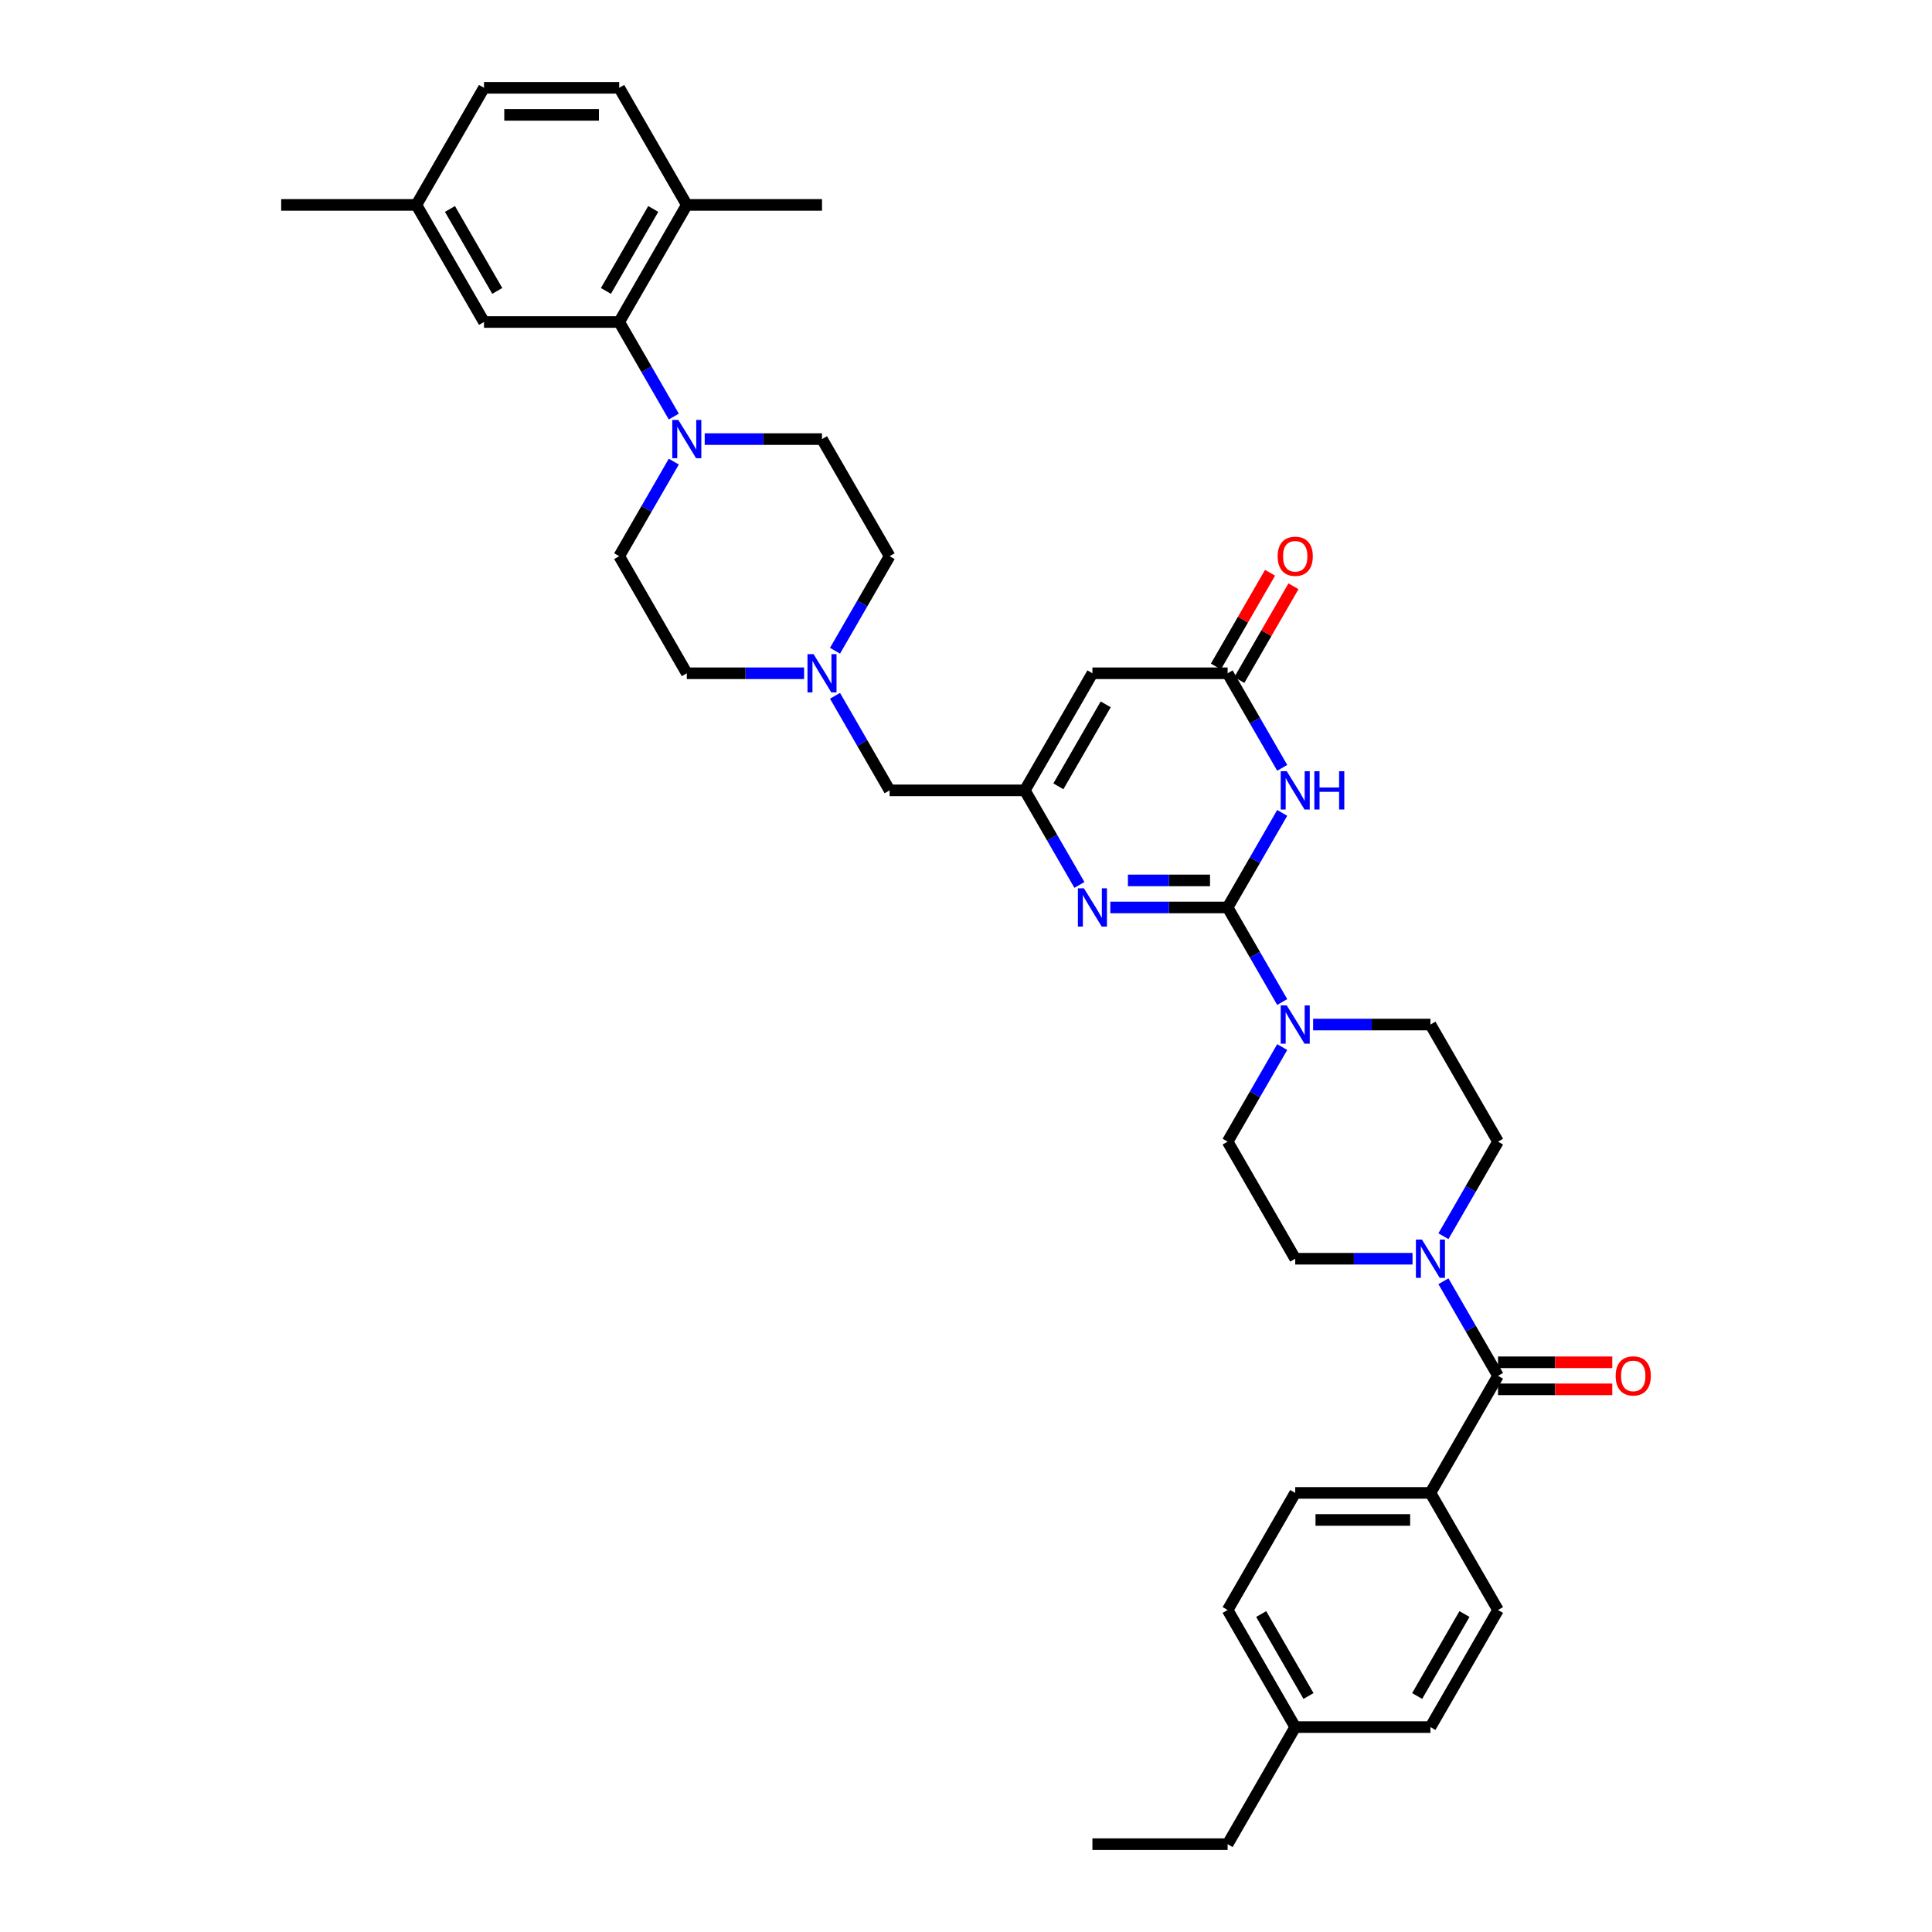 <?xml version='1.0' encoding='iso-8859-1'?>
<svg version='1.1' baseProfile='full'
              xmlns='http://www.w3.org/2000/svg'
                      xmlns:rdkit='http://www.rdkit.org/xml'
                      xmlns:xlink='http://www.w3.org/1999/xlink'
                  xml:space='preserve'
width='1000px' height='1000px' viewBox='0 0 1000 1000'>
<!-- END OF HEADER -->
<rect style='opacity:1.0;fill:#FFFFFF;stroke:none' width='1000' height='1000' x='0' y='0'> </rect>
<path class='bond-0' d='M 635.415,469.697 L 649.545,445.223' style='fill:none;fill-rule:evenodd;stroke:#000000;stroke-width:6px;stroke-linecap:butt;stroke-linejoin:miter;stroke-opacity:1' />
<path class='bond-0' d='M 649.545,445.223 L 663.674,420.75' style='fill:none;fill-rule:evenodd;stroke:#0000FF;stroke-width:6px;stroke-linecap:butt;stroke-linejoin:miter;stroke-opacity:1' />
<path class='bond-1' d='M 635.415,469.697 L 605.057,469.697' style='fill:none;fill-rule:evenodd;stroke:#000000;stroke-width:6px;stroke-linecap:butt;stroke-linejoin:miter;stroke-opacity:1' />
<path class='bond-1' d='M 605.057,469.697 L 574.699,469.697' style='fill:none;fill-rule:evenodd;stroke:#0000FF;stroke-width:6px;stroke-linecap:butt;stroke-linejoin:miter;stroke-opacity:1' />
<path class='bond-1' d='M 626.307,455.701 L 605.057,455.701' style='fill:none;fill-rule:evenodd;stroke:#000000;stroke-width:6px;stroke-linecap:butt;stroke-linejoin:miter;stroke-opacity:1' />
<path class='bond-1' d='M 605.057,455.701 L 583.806,455.701' style='fill:none;fill-rule:evenodd;stroke:#0000FF;stroke-width:6px;stroke-linecap:butt;stroke-linejoin:miter;stroke-opacity:1' />
<path class='bond-4' d='M 635.415,469.697 L 649.545,494.171' style='fill:none;fill-rule:evenodd;stroke:#000000;stroke-width:6px;stroke-linecap:butt;stroke-linejoin:miter;stroke-opacity:1' />
<path class='bond-4' d='M 649.545,494.171 L 663.674,518.644' style='fill:none;fill-rule:evenodd;stroke:#0000FF;stroke-width:6px;stroke-linecap:butt;stroke-linejoin:miter;stroke-opacity:1' />
<path class='bond-3' d='M 663.674,397.432 L 649.545,372.958' style='fill:none;fill-rule:evenodd;stroke:#0000FF;stroke-width:6px;stroke-linecap:butt;stroke-linejoin:miter;stroke-opacity:1' />
<path class='bond-3' d='M 649.545,372.958 L 635.415,348.485' style='fill:none;fill-rule:evenodd;stroke:#000000;stroke-width:6px;stroke-linecap:butt;stroke-linejoin:miter;stroke-opacity:1' />
<path class='bond-2' d='M 558.702,458.038 L 544.572,433.564' style='fill:none;fill-rule:evenodd;stroke:#0000FF;stroke-width:6px;stroke-linecap:butt;stroke-linejoin:miter;stroke-opacity:1' />
<path class='bond-2' d='M 544.572,433.564 L 530.442,409.091' style='fill:none;fill-rule:evenodd;stroke:#000000;stroke-width:6px;stroke-linecap:butt;stroke-linejoin:miter;stroke-opacity:1' />
<path class='bond-12' d='M 530.442,409.091 L 460.46,409.091' style='fill:none;fill-rule:evenodd;stroke:#000000;stroke-width:6px;stroke-linecap:butt;stroke-linejoin:miter;stroke-opacity:1' />
<path class='bond-38' d='M 530.442,409.091 L 565.433,348.485' style='fill:none;fill-rule:evenodd;stroke:#000000;stroke-width:6px;stroke-linecap:butt;stroke-linejoin:miter;stroke-opacity:1' />
<path class='bond-38' d='M 547.812,406.998 L 572.306,364.574' style='fill:none;fill-rule:evenodd;stroke:#000000;stroke-width:6px;stroke-linecap:butt;stroke-linejoin:miter;stroke-opacity:1' />
<path class='bond-5' d='M 635.415,348.485 L 565.433,348.485' style='fill:none;fill-rule:evenodd;stroke:#000000;stroke-width:6px;stroke-linecap:butt;stroke-linejoin:miter;stroke-opacity:1' />
<path class='bond-20' d='M 641.475,351.984 L 655.484,327.72' style='fill:none;fill-rule:evenodd;stroke:#000000;stroke-width:6px;stroke-linecap:butt;stroke-linejoin:miter;stroke-opacity:1' />
<path class='bond-20' d='M 655.484,327.72 L 669.493,303.457' style='fill:none;fill-rule:evenodd;stroke:#FF0000;stroke-width:6px;stroke-linecap:butt;stroke-linejoin:miter;stroke-opacity:1' />
<path class='bond-20' d='M 629.354,344.986 L 643.363,320.722' style='fill:none;fill-rule:evenodd;stroke:#000000;stroke-width:6px;stroke-linecap:butt;stroke-linejoin:miter;stroke-opacity:1' />
<path class='bond-20' d='M 643.363,320.722 L 657.371,296.459' style='fill:none;fill-rule:evenodd;stroke:#FF0000;stroke-width:6px;stroke-linecap:butt;stroke-linejoin:miter;stroke-opacity:1' />
<path class='bond-13' d='M 663.674,541.962 L 649.545,566.436' style='fill:none;fill-rule:evenodd;stroke:#0000FF;stroke-width:6px;stroke-linecap:butt;stroke-linejoin:miter;stroke-opacity:1' />
<path class='bond-13' d='M 649.545,566.436 L 635.415,590.909' style='fill:none;fill-rule:evenodd;stroke:#000000;stroke-width:6px;stroke-linecap:butt;stroke-linejoin:miter;stroke-opacity:1' />
<path class='bond-14' d='M 679.671,530.303 L 710.03,530.303' style='fill:none;fill-rule:evenodd;stroke:#0000FF;stroke-width:6px;stroke-linecap:butt;stroke-linejoin:miter;stroke-opacity:1' />
<path class='bond-14' d='M 710.03,530.303 L 740.388,530.303' style='fill:none;fill-rule:evenodd;stroke:#000000;stroke-width:6px;stroke-linecap:butt;stroke-linejoin:miter;stroke-opacity:1' />
<path class='bond-6' d='M 775.379,712.121 L 761.249,687.648' style='fill:none;fill-rule:evenodd;stroke:#000000;stroke-width:6px;stroke-linecap:butt;stroke-linejoin:miter;stroke-opacity:1' />
<path class='bond-6' d='M 761.249,687.648 L 747.119,663.174' style='fill:none;fill-rule:evenodd;stroke:#0000FF;stroke-width:6px;stroke-linecap:butt;stroke-linejoin:miter;stroke-opacity:1' />
<path class='bond-11' d='M 775.379,712.121 L 740.388,772.727' style='fill:none;fill-rule:evenodd;stroke:#000000;stroke-width:6px;stroke-linecap:butt;stroke-linejoin:miter;stroke-opacity:1' />
<path class='bond-19' d='M 775.379,719.119 L 804.946,719.119' style='fill:none;fill-rule:evenodd;stroke:#000000;stroke-width:6px;stroke-linecap:butt;stroke-linejoin:miter;stroke-opacity:1' />
<path class='bond-19' d='M 804.946,719.119 L 834.513,719.119' style='fill:none;fill-rule:evenodd;stroke:#FF0000;stroke-width:6px;stroke-linecap:butt;stroke-linejoin:miter;stroke-opacity:1' />
<path class='bond-19' d='M 775.379,705.123 L 804.946,705.123' style='fill:none;fill-rule:evenodd;stroke:#000000;stroke-width:6px;stroke-linecap:butt;stroke-linejoin:miter;stroke-opacity:1' />
<path class='bond-19' d='M 804.946,705.123 L 834.513,705.123' style='fill:none;fill-rule:evenodd;stroke:#FF0000;stroke-width:6px;stroke-linecap:butt;stroke-linejoin:miter;stroke-opacity:1' />
<path class='bond-7' d='M 747.119,639.856 L 761.249,615.383' style='fill:none;fill-rule:evenodd;stroke:#0000FF;stroke-width:6px;stroke-linecap:butt;stroke-linejoin:miter;stroke-opacity:1' />
<path class='bond-7' d='M 761.249,615.383 L 775.379,590.909' style='fill:none;fill-rule:evenodd;stroke:#000000;stroke-width:6px;stroke-linecap:butt;stroke-linejoin:miter;stroke-opacity:1' />
<path class='bond-37' d='M 731.122,651.515 L 700.764,651.515' style='fill:none;fill-rule:evenodd;stroke:#0000FF;stroke-width:6px;stroke-linecap:butt;stroke-linejoin:miter;stroke-opacity:1' />
<path class='bond-37' d='M 700.764,651.515 L 670.406,651.515' style='fill:none;fill-rule:evenodd;stroke:#000000;stroke-width:6px;stroke-linecap:butt;stroke-linejoin:miter;stroke-opacity:1' />
<path class='bond-8' d='M 348.756,238.932 L 334.626,263.405' style='fill:none;fill-rule:evenodd;stroke:#0000FF;stroke-width:6px;stroke-linecap:butt;stroke-linejoin:miter;stroke-opacity:1' />
<path class='bond-8' d='M 334.626,263.405 L 320.497,287.879' style='fill:none;fill-rule:evenodd;stroke:#000000;stroke-width:6px;stroke-linecap:butt;stroke-linejoin:miter;stroke-opacity:1' />
<path class='bond-9' d='M 348.756,215.614 L 334.626,191.14' style='fill:none;fill-rule:evenodd;stroke:#0000FF;stroke-width:6px;stroke-linecap:butt;stroke-linejoin:miter;stroke-opacity:1' />
<path class='bond-9' d='M 334.626,191.14 L 320.497,166.667' style='fill:none;fill-rule:evenodd;stroke:#000000;stroke-width:6px;stroke-linecap:butt;stroke-linejoin:miter;stroke-opacity:1' />
<path class='bond-39' d='M 364.753,227.273 L 395.111,227.273' style='fill:none;fill-rule:evenodd;stroke:#0000FF;stroke-width:6px;stroke-linecap:butt;stroke-linejoin:miter;stroke-opacity:1' />
<path class='bond-39' d='M 395.111,227.273 L 425.469,227.273' style='fill:none;fill-rule:evenodd;stroke:#000000;stroke-width:6px;stroke-linecap:butt;stroke-linejoin:miter;stroke-opacity:1' />
<path class='bond-15' d='M 320.497,166.667 L 355.487,106.061' style='fill:none;fill-rule:evenodd;stroke:#000000;stroke-width:6px;stroke-linecap:butt;stroke-linejoin:miter;stroke-opacity:1' />
<path class='bond-15' d='M 313.624,150.578 L 338.118,108.153' style='fill:none;fill-rule:evenodd;stroke:#000000;stroke-width:6px;stroke-linecap:butt;stroke-linejoin:miter;stroke-opacity:1' />
<path class='bond-18' d='M 320.497,166.667 L 250.515,166.667' style='fill:none;fill-rule:evenodd;stroke:#000000;stroke-width:6px;stroke-linecap:butt;stroke-linejoin:miter;stroke-opacity:1' />
<path class='bond-10' d='M 432.201,360.144 L 446.33,384.617' style='fill:none;fill-rule:evenodd;stroke:#0000FF;stroke-width:6px;stroke-linecap:butt;stroke-linejoin:miter;stroke-opacity:1' />
<path class='bond-10' d='M 446.33,384.617 L 460.46,409.091' style='fill:none;fill-rule:evenodd;stroke:#000000;stroke-width:6px;stroke-linecap:butt;stroke-linejoin:miter;stroke-opacity:1' />
<path class='bond-26' d='M 432.201,336.826 L 446.33,312.352' style='fill:none;fill-rule:evenodd;stroke:#0000FF;stroke-width:6px;stroke-linecap:butt;stroke-linejoin:miter;stroke-opacity:1' />
<path class='bond-26' d='M 446.33,312.352 L 460.46,287.879' style='fill:none;fill-rule:evenodd;stroke:#000000;stroke-width:6px;stroke-linecap:butt;stroke-linejoin:miter;stroke-opacity:1' />
<path class='bond-27' d='M 416.204,348.485 L 385.846,348.485' style='fill:none;fill-rule:evenodd;stroke:#0000FF;stroke-width:6px;stroke-linecap:butt;stroke-linejoin:miter;stroke-opacity:1' />
<path class='bond-27' d='M 385.846,348.485 L 355.487,348.485' style='fill:none;fill-rule:evenodd;stroke:#000000;stroke-width:6px;stroke-linecap:butt;stroke-linejoin:miter;stroke-opacity:1' />
<path class='bond-23' d='M 740.388,772.727 L 670.406,772.727' style='fill:none;fill-rule:evenodd;stroke:#000000;stroke-width:6px;stroke-linecap:butt;stroke-linejoin:miter;stroke-opacity:1' />
<path class='bond-23' d='M 729.89,786.724 L 680.903,786.724' style='fill:none;fill-rule:evenodd;stroke:#000000;stroke-width:6px;stroke-linecap:butt;stroke-linejoin:miter;stroke-opacity:1' />
<path class='bond-24' d='M 740.388,772.727 L 775.379,833.333' style='fill:none;fill-rule:evenodd;stroke:#000000;stroke-width:6px;stroke-linecap:butt;stroke-linejoin:miter;stroke-opacity:1' />
<path class='bond-17' d='M 635.415,590.909 L 670.406,651.515' style='fill:none;fill-rule:evenodd;stroke:#000000;stroke-width:6px;stroke-linecap:butt;stroke-linejoin:miter;stroke-opacity:1' />
<path class='bond-16' d='M 740.388,530.303 L 775.379,590.909' style='fill:none;fill-rule:evenodd;stroke:#000000;stroke-width:6px;stroke-linecap:butt;stroke-linejoin:miter;stroke-opacity:1' />
<path class='bond-25' d='M 355.487,106.061 L 320.497,45.455' style='fill:none;fill-rule:evenodd;stroke:#000000;stroke-width:6px;stroke-linecap:butt;stroke-linejoin:miter;stroke-opacity:1' />
<path class='bond-33' d='M 355.487,106.061 L 425.469,106.061' style='fill:none;fill-rule:evenodd;stroke:#000000;stroke-width:6px;stroke-linecap:butt;stroke-linejoin:miter;stroke-opacity:1' />
<path class='bond-28' d='M 250.515,166.667 L 215.524,106.061' style='fill:none;fill-rule:evenodd;stroke:#000000;stroke-width:6px;stroke-linecap:butt;stroke-linejoin:miter;stroke-opacity:1' />
<path class='bond-28' d='M 257.387,150.578 L 232.894,108.153' style='fill:none;fill-rule:evenodd;stroke:#000000;stroke-width:6px;stroke-linecap:butt;stroke-linejoin:miter;stroke-opacity:1' />
<path class='bond-21' d='M 425.469,227.273 L 460.46,287.879' style='fill:none;fill-rule:evenodd;stroke:#000000;stroke-width:6px;stroke-linecap:butt;stroke-linejoin:miter;stroke-opacity:1' />
<path class='bond-22' d='M 320.497,287.879 L 355.487,348.485' style='fill:none;fill-rule:evenodd;stroke:#000000;stroke-width:6px;stroke-linecap:butt;stroke-linejoin:miter;stroke-opacity:1' />
<path class='bond-30' d='M 670.406,772.727 L 635.415,833.333' style='fill:none;fill-rule:evenodd;stroke:#000000;stroke-width:6px;stroke-linecap:butt;stroke-linejoin:miter;stroke-opacity:1' />
<path class='bond-31' d='M 775.379,833.333 L 740.388,893.939' style='fill:none;fill-rule:evenodd;stroke:#000000;stroke-width:6px;stroke-linecap:butt;stroke-linejoin:miter;stroke-opacity:1' />
<path class='bond-31' d='M 758.009,835.426 L 733.515,877.85' style='fill:none;fill-rule:evenodd;stroke:#000000;stroke-width:6px;stroke-linecap:butt;stroke-linejoin:miter;stroke-opacity:1' />
<path class='bond-29' d='M 320.497,45.455 L 250.515,45.455' style='fill:none;fill-rule:evenodd;stroke:#000000;stroke-width:6px;stroke-linecap:butt;stroke-linejoin:miter;stroke-opacity:1' />
<path class='bond-29' d='M 309.999,59.451 L 261.012,59.451' style='fill:none;fill-rule:evenodd;stroke:#000000;stroke-width:6px;stroke-linecap:butt;stroke-linejoin:miter;stroke-opacity:1' />
<path class='bond-35' d='M 215.524,106.061 L 145.542,106.061' style='fill:none;fill-rule:evenodd;stroke:#000000;stroke-width:6px;stroke-linecap:butt;stroke-linejoin:miter;stroke-opacity:1' />
<path class='bond-41' d='M 215.524,106.061 L 250.515,45.455' style='fill:none;fill-rule:evenodd;stroke:#000000;stroke-width:6px;stroke-linecap:butt;stroke-linejoin:miter;stroke-opacity:1' />
<path class='bond-40' d='M 635.415,833.333 L 670.406,893.939' style='fill:none;fill-rule:evenodd;stroke:#000000;stroke-width:6px;stroke-linecap:butt;stroke-linejoin:miter;stroke-opacity:1' />
<path class='bond-40' d='M 652.785,835.426 L 677.278,877.85' style='fill:none;fill-rule:evenodd;stroke:#000000;stroke-width:6px;stroke-linecap:butt;stroke-linejoin:miter;stroke-opacity:1' />
<path class='bond-32' d='M 740.388,893.939 L 670.406,893.939' style='fill:none;fill-rule:evenodd;stroke:#000000;stroke-width:6px;stroke-linecap:butt;stroke-linejoin:miter;stroke-opacity:1' />
<path class='bond-34' d='M 670.406,893.939 L 635.415,954.545' style='fill:none;fill-rule:evenodd;stroke:#000000;stroke-width:6px;stroke-linecap:butt;stroke-linejoin:miter;stroke-opacity:1' />
<path class='bond-36' d='M 635.415,954.545 L 565.433,954.545' style='fill:none;fill-rule:evenodd;stroke:#000000;stroke-width:6px;stroke-linecap:butt;stroke-linejoin:miter;stroke-opacity:1' />
<path  class='atom-1' d='M 666.025 399.181
L 672.519 409.679
Q 673.163 410.714, 674.199 412.59
Q 675.235 414.466, 675.291 414.577
L 675.291 399.181
L 677.922 399.181
L 677.922 419
L 675.207 419
L 668.236 407.523
Q 667.425 406.18, 666.557 404.64
Q 665.717 403.1, 665.465 402.625
L 665.465 419
L 662.89 419
L 662.89 399.181
L 666.025 399.181
' fill='#0000FF'/>
<path  class='atom-1' d='M 680.301 399.181
L 682.989 399.181
L 682.989 407.607
L 693.122 407.607
L 693.122 399.181
L 695.809 399.181
L 695.809 419
L 693.122 419
L 693.122 409.847
L 682.989 409.847
L 682.989 419
L 680.301 419
L 680.301 399.181
' fill='#0000FF'/>
<path  class='atom-2' d='M 561.052 459.788
L 567.546 470.285
Q 568.19 471.321, 569.226 473.196
Q 570.262 475.072, 570.318 475.184
L 570.318 459.788
L 572.949 459.788
L 572.949 479.606
L 570.234 479.606
L 563.264 468.129
Q 562.452 466.786, 561.584 465.246
Q 560.744 463.707, 560.492 463.231
L 560.492 479.606
L 557.917 479.606
L 557.917 459.788
L 561.052 459.788
' fill='#0000FF'/>
<path  class='atom-5' d='M 666.025 520.394
L 672.519 530.891
Q 673.163 531.927, 674.199 533.802
Q 675.235 535.678, 675.291 535.79
L 675.291 520.394
L 677.922 520.394
L 677.922 540.212
L 675.207 540.212
L 668.236 528.735
Q 667.425 527.392, 666.557 525.852
Q 665.717 524.313, 665.465 523.837
L 665.465 540.212
L 662.89 540.212
L 662.89 520.394
L 666.025 520.394
' fill='#0000FF'/>
<path  class='atom-8' d='M 736.007 641.606
L 742.501 652.103
Q 743.145 653.139, 744.181 655.014
Q 745.216 656.89, 745.272 657.002
L 745.272 641.606
L 747.904 641.606
L 747.904 661.425
L 745.188 661.425
L 738.218 649.948
Q 737.406 648.604, 736.539 647.064
Q 735.699 645.525, 735.447 645.049
L 735.447 661.425
L 732.872 661.425
L 732.872 641.606
L 736.007 641.606
' fill='#0000FF'/>
<path  class='atom-9' d='M 351.107 217.363
L 357.601 227.861
Q 358.245 228.896, 359.28 230.772
Q 360.316 232.647, 360.372 232.759
L 360.372 217.363
L 363.004 217.363
L 363.004 237.182
L 360.288 237.182
L 353.318 225.705
Q 352.506 224.361, 351.638 222.822
Q 350.799 221.282, 350.547 220.806
L 350.547 237.182
L 347.971 237.182
L 347.971 217.363
L 351.107 217.363
' fill='#0000FF'/>
<path  class='atom-11' d='M 421.088 338.575
L 427.583 349.073
Q 428.227 350.108, 429.262 351.984
Q 430.298 353.859, 430.354 353.971
L 430.354 338.575
L 432.985 338.575
L 432.985 358.394
L 430.27 358.394
L 423.3 346.917
Q 422.488 345.574, 421.62 344.034
Q 420.781 342.494, 420.529 342.019
L 420.529 358.394
L 417.953 358.394
L 417.953 338.575
L 421.088 338.575
' fill='#0000FF'/>
<path  class='atom-20' d='M 836.263 712.177
Q 836.263 707.418, 838.614 704.759
Q 840.966 702.1, 845.36 702.1
Q 849.755 702.1, 852.107 704.759
Q 854.458 707.418, 854.458 712.177
Q 854.458 716.992, 852.079 719.735
Q 849.699 722.451, 845.36 722.451
Q 840.994 722.451, 838.614 719.735
Q 836.263 717.02, 836.263 712.177
M 845.36 720.211
Q 848.384 720.211, 850.007 718.196
Q 851.659 716.152, 851.659 712.177
Q 851.659 708.286, 850.007 706.327
Q 848.384 704.339, 845.36 704.339
Q 842.337 704.339, 840.686 706.299
Q 839.062 708.258, 839.062 712.177
Q 839.062 716.18, 840.686 718.196
Q 842.337 720.211, 845.36 720.211
' fill='#FF0000'/>
<path  class='atom-21' d='M 661.308 287.935
Q 661.308 283.176, 663.66 280.517
Q 666.011 277.857, 670.406 277.857
Q 674.801 277.857, 677.152 280.517
Q 679.503 283.176, 679.503 287.935
Q 679.503 292.75, 677.124 295.493
Q 674.745 298.208, 670.406 298.208
Q 666.039 298.208, 663.66 295.493
Q 661.308 292.778, 661.308 287.935
M 670.406 295.969
Q 673.429 295.969, 675.053 293.953
Q 676.704 291.91, 676.704 287.935
Q 676.704 284.044, 675.053 282.084
Q 673.429 280.097, 670.406 280.097
Q 667.383 280.097, 665.731 282.056
Q 664.107 284.016, 664.107 287.935
Q 664.107 291.938, 665.731 293.953
Q 667.383 295.969, 670.406 295.969
' fill='#FF0000'/>
</svg>
